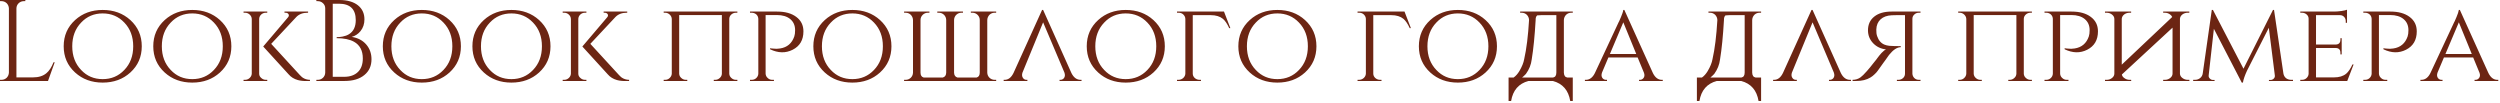 <?xml version="1.0" encoding="UTF-8"?> <svg xmlns="http://www.w3.org/2000/svg" width="778" height="32" viewBox="0 0 778 32" fill="none"><path d="M17.028 19.368L14.94 25.2H-0V24.84H0.468C1.092 24.84 1.632 24.624 2.088 24.192C2.52 23.736 2.748 23.196 2.772 22.572V2.628C2.748 2.004 2.52 1.464 2.088 1.008C1.632 0.576 1.092 0.36 0.468 0.36H-0V-5.05447e-05H7.884V0.36H7.416C6.792 0.36 6.252 0.576 5.796 1.008C5.34 1.464 5.112 2.004 5.112 2.628V24.084H10.26C12.036 24.084 13.44 23.64 14.472 22.752C15.312 22.056 16.044 20.928 16.668 19.368H17.028ZM31.951 3.096C35.383 3.096 38.251 4.14 40.555 6.228C42.931 8.388 44.119 11.112 44.119 14.4C44.119 17.688 42.931 20.412 40.555 22.572C38.251 24.66 35.383 25.704 31.951 25.704C28.543 25.704 25.687 24.66 23.383 22.572C21.007 20.412 19.819 17.688 19.819 14.4C19.819 11.112 21.007 8.388 23.383 6.228C25.687 4.14 28.543 3.096 31.951 3.096ZM31.951 24.624C34.639 24.624 36.883 23.676 38.683 21.78C40.531 19.86 41.455 17.4 41.455 14.4C41.455 11.4 40.531 8.94 38.683 7.02C36.883 5.124 34.639 4.176 31.951 4.176C29.263 4.176 27.031 5.124 25.255 7.02C23.407 8.94 22.483 11.4 22.483 14.4C22.483 17.4 23.407 19.86 25.255 21.78C27.031 23.676 29.263 24.624 31.951 24.624ZM59.83 3.096C63.262 3.096 66.13 4.14 68.434 6.228C70.81 8.388 71.998 11.112 71.998 14.4C71.998 17.688 70.81 20.412 68.434 22.572C66.13 24.66 63.262 25.704 59.83 25.704C56.422 25.704 53.566 24.66 51.262 22.572C48.886 20.412 47.698 17.688 47.698 14.4C47.698 11.112 48.886 8.388 51.262 6.228C53.566 4.14 56.422 3.096 59.83 3.096ZM59.83 24.624C62.518 24.624 64.762 23.676 66.562 21.78C68.41 19.86 69.334 17.4 69.334 14.4C69.334 11.4 68.41 8.94 66.562 7.02C64.762 5.124 62.518 4.176 59.83 4.176C57.142 4.176 54.91 5.124 53.134 7.02C51.286 8.94 50.362 11.4 50.362 14.4C50.362 17.4 51.286 19.86 53.134 21.78C54.91 23.676 57.142 24.624 59.83 24.624ZM93.325 23.364C94.141 24.324 95.184 24.816 96.457 24.84V25.2H94.656C94.441 25.176 94.249 25.164 94.081 25.164C93.576 25.116 93.109 25.032 92.677 24.912C91.501 24.576 90.552 23.988 89.832 23.148L81.912 14.472L89.653 5.364C89.916 5.052 89.965 4.74 89.796 4.428C89.605 4.116 89.293 3.96 88.861 3.96H88.537V3.6H95.88V3.96H95.737C94.272 3.96 93.109 4.392 92.245 5.256L84.397 13.644L93.325 23.364ZM80.653 22.932C80.653 23.46 80.868 23.904 81.3 24.264C81.709 24.648 82.201 24.84 82.776 24.84H83.172V25.2H75.793V24.84H76.225C76.8 24.84 77.293 24.648 77.701 24.264C78.109 23.88 78.325 23.424 78.349 22.896V5.904C78.325 5.376 78.109 4.92 77.701 4.536C77.293 4.152 76.8 3.96 76.225 3.96H75.793V3.6H83.172V3.96H82.74C82.189 3.96 81.709 4.14 81.3 4.5C80.892 4.884 80.677 5.34 80.653 5.868V22.932ZM105.601 -5.05447e-05C108.073 -5.05447e-05 110.005 0.552 111.397 1.656C112.741 2.736 113.413 4.188 113.413 6.012C113.413 7.452 113.005 8.676 112.189 9.684C111.469 10.572 110.557 11.172 109.453 11.484C111.349 11.772 112.849 12.552 113.953 13.824C115.057 15.096 115.609 16.632 115.609 18.432C115.609 20.496 114.877 22.128 113.413 23.328C111.925 24.576 109.861 25.2 107.221 25.2H98.437L98.473 24.84H98.905C99.529 24.84 100.069 24.624 100.525 24.192C100.957 23.76 101.185 23.232 101.209 22.608V2.592C101.209 1.968 100.981 1.44 100.525 1.008C100.069 0.576 99.529 0.36 98.905 0.36H98.473L98.437 -5.05447e-05H105.601ZM107.077 23.904C108.925 23.904 110.365 23.4 111.397 22.392C112.405 21.408 112.909 20.004 112.909 18.18C112.909 15.756 111.997 14.028 110.173 12.996C108.829 12.252 107.029 11.88 104.773 11.88V11.556C105.445 11.556 106.069 11.496 106.645 11.376C107.389 11.232 108.037 10.992 108.589 10.656C110.005 9.792 110.713 8.328 110.713 6.264C110.713 2.856 108.961 1.152 105.457 1.152H103.549V23.904H107.077ZM131.267 3.096C134.699 3.096 137.567 4.14 139.871 6.228C142.247 8.388 143.435 11.112 143.435 14.4C143.435 17.688 142.247 20.412 139.871 22.572C137.567 24.66 134.699 25.704 131.267 25.704C127.859 25.704 125.003 24.66 122.699 22.572C120.323 20.412 119.135 17.688 119.135 14.4C119.135 11.112 120.323 8.388 122.699 6.228C125.003 4.14 127.859 3.096 131.267 3.096ZM131.267 24.624C133.955 24.624 136.199 23.676 137.999 21.78C139.847 19.86 140.771 17.4 140.771 14.4C140.771 11.4 139.847 8.94 137.999 7.02C136.199 5.124 133.955 4.176 131.267 4.176C128.579 4.176 126.347 5.124 124.571 7.02C122.723 8.94 121.799 11.4 121.799 14.4C121.799 17.4 122.723 19.86 124.571 21.78C126.347 23.676 128.579 24.624 131.267 24.624ZM159.146 3.096C162.578 3.096 165.446 4.14 167.75 6.228C170.126 8.388 171.314 11.112 171.314 14.4C171.314 17.688 170.126 20.412 167.75 22.572C165.446 24.66 162.578 25.704 159.146 25.704C155.738 25.704 152.882 24.66 150.578 22.572C148.202 20.412 147.014 17.688 147.014 14.4C147.014 11.112 148.202 8.388 150.578 6.228C152.882 4.14 155.738 3.096 159.146 3.096ZM159.146 24.624C161.834 24.624 164.078 23.676 165.878 21.78C167.726 19.86 168.65 17.4 168.65 14.4C168.65 11.4 167.726 8.94 165.878 7.02C164.078 5.124 161.834 4.176 159.146 4.176C156.458 4.176 154.226 5.124 152.45 7.02C150.602 8.94 149.678 11.4 149.678 14.4C149.678 17.4 150.602 19.86 152.45 21.78C154.226 23.676 156.458 24.624 159.146 24.624ZM192.641 23.364C193.457 24.324 194.501 24.816 195.773 24.84V25.2H193.973C193.757 25.176 193.565 25.164 193.397 25.164C192.893 25.116 192.425 25.032 191.993 24.912C190.817 24.576 189.869 23.988 189.149 23.148L181.229 14.472L188.969 5.364C189.233 5.052 189.281 4.74 189.113 4.428C188.921 4.116 188.609 3.96 188.177 3.96H187.853V3.6H195.197V3.96H195.053C193.589 3.96 192.425 4.392 191.561 5.256L183.713 13.644L192.641 23.364ZM179.969 22.932C179.969 23.46 180.185 23.904 180.617 24.264C181.025 24.648 181.517 24.84 182.093 24.84H182.489V25.2H175.109V24.84H175.541C176.117 24.84 176.609 24.648 177.017 24.264C177.425 23.88 177.641 23.424 177.665 22.896V5.904C177.641 5.376 177.425 4.92 177.017 4.536C176.609 4.152 176.117 3.96 175.541 3.96H175.109V3.6H182.489V3.96H182.057C181.505 3.96 181.025 4.14 180.617 4.5C180.209 4.884 179.993 5.34 179.969 5.868V22.932ZM222.126 25.2V24.84H222.558C223.11 24.84 223.59 24.648 223.998 24.264C224.406 23.904 224.622 23.46 224.646 22.932V4.68H211.362V22.932C211.386 23.46 211.602 23.904 212.01 24.264C212.418 24.648 212.898 24.84 213.45 24.84H213.882V25.2H206.538V24.84H206.97C207.546 24.84 208.026 24.648 208.41 24.264C208.818 23.88 209.034 23.424 209.058 22.896V5.904C209.034 5.376 208.818 4.92 208.41 4.536C208.002 4.152 207.522 3.96 206.97 3.96H206.538V3.6H229.47V3.96H229.038C228.486 3.96 228.006 4.14 227.598 4.5C227.19 4.86 226.974 5.304 226.95 5.832V22.932C226.974 23.46 227.19 23.904 227.598 24.264C228.006 24.648 228.486 24.84 229.038 24.84H229.47V25.2H222.126ZM241.821 3.6C244.341 3.6 246.333 4.152 247.797 5.256C249.285 6.36 250.029 7.86 250.029 9.756C250.029 12.444 248.913 14.352 246.681 15.48C244.497 16.584 242.157 16.536 239.661 15.336V14.976L239.733 15.012H239.805L239.913 15.048L240.201 15.084L240.597 15.12C241.341 15.216 242.061 15.204 242.757 15.084C244.965 14.748 246.441 13.5 247.185 11.34C247.353 10.86 247.437 10.212 247.437 9.396C247.437 7.932 246.933 6.78 245.925 5.94C244.917 5.1 243.525 4.68 241.749 4.68H238.257V22.896C238.281 23.448 238.497 23.904 238.905 24.264C239.289 24.648 239.769 24.84 240.345 24.84H240.849V25.2H233.397V24.84H233.901C234.477 24.84 234.957 24.66 235.341 24.3C235.749 23.916 235.965 23.46 235.989 22.932V5.868C235.965 5.316 235.761 4.86 235.377 4.5C234.969 4.14 234.477 3.96 233.901 3.96H233.397V3.6H241.821ZM265.248 3.096C268.68 3.096 271.548 4.14 273.852 6.228C276.228 8.388 277.416 11.112 277.416 14.4C277.416 17.688 276.228 20.412 273.852 22.572C271.548 24.66 268.68 25.704 265.248 25.704C261.84 25.704 258.984 24.66 256.68 22.572C254.304 20.412 253.116 17.688 253.116 14.4C253.116 11.112 254.304 8.388 256.68 6.228C258.984 4.14 261.84 3.096 265.248 3.096ZM265.248 24.624C267.936 24.624 270.18 23.676 271.98 21.78C273.828 19.86 274.752 17.4 274.752 14.4C274.752 11.4 273.828 8.94 271.98 7.02C270.18 5.124 267.936 4.176 265.248 4.176C262.56 4.176 260.328 5.124 258.552 7.02C256.704 8.94 255.78 11.4 255.78 14.4C255.78 17.4 256.704 19.86 258.552 21.78C260.328 23.676 262.56 24.624 265.248 24.624ZM310.01 25.2H281.354V24.84H281.822C282.446 24.84 282.986 24.624 283.442 24.192C283.874 23.76 284.102 23.232 284.126 22.608V6.228C284.102 5.604 283.874 5.064 283.442 4.608C282.986 4.176 282.446 3.96 281.822 3.96H281.354V3.6H289.238V3.96H288.77C288.146 3.96 287.606 4.176 287.15 4.608C286.694 5.064 286.466 5.604 286.466 6.228V22.572C286.466 23.436 286.79 23.952 287.438 24.12H293.414C294.086 23.928 294.434 23.424 294.458 22.608V6.192C294.434 5.568 294.206 5.04 293.774 4.608C293.318 4.176 292.778 3.96 292.154 3.96H291.686V3.6H299.678V3.96H299.21C298.586 3.96 298.046 4.176 297.59 4.608C297.158 5.04 296.93 5.568 296.906 6.192V22.608C296.93 23.424 297.278 23.928 297.95 24.12H303.926C304.574 23.952 304.898 23.436 304.898 22.572V6.228C304.898 5.604 304.67 5.064 304.214 4.608C303.758 4.176 303.218 3.96 302.594 3.96H302.126V3.6H310.01V3.96H309.542C308.918 3.96 308.378 4.176 307.922 4.608C307.49 5.064 307.262 5.604 307.238 6.228V22.608C307.262 23.232 307.49 23.76 307.922 24.192C308.378 24.624 308.918 24.84 309.542 24.84H310.01V25.2ZM329.731 25.2V24.84H329.983C330.463 24.84 330.847 24.648 331.135 24.264C331.447 23.808 331.483 23.244 331.243 22.572L324.619 6.948L318.175 22.644C317.983 23.292 318.043 23.832 318.355 24.264C318.619 24.648 318.979 24.84 319.435 24.84H319.723V25.2H312.343V24.84H312.631C313.783 24.84 314.707 24.132 315.403 22.716L324.295 3.096H324.619L333.439 22.752C334.135 24.144 335.083 24.84 336.283 24.84H336.571V25.2H329.731ZM350.326 3.096C353.758 3.096 356.626 4.14 358.93 6.228C361.306 8.388 362.494 11.112 362.494 14.4C362.494 17.688 361.306 20.412 358.93 22.572C356.626 24.66 353.758 25.704 350.326 25.704C346.918 25.704 344.062 24.66 341.758 22.572C339.382 20.412 338.194 17.688 338.194 14.4C338.194 11.112 339.382 8.388 341.758 6.228C344.062 4.14 346.918 3.096 350.326 3.096ZM350.326 24.624C353.014 24.624 355.258 23.676 357.058 21.78C358.906 19.86 359.83 17.4 359.83 14.4C359.83 11.4 358.906 8.94 357.058 7.02C355.258 5.124 353.014 4.176 350.326 4.176C347.638 4.176 345.406 5.124 343.63 7.02C341.782 8.94 340.858 11.4 340.858 14.4C340.858 17.4 341.782 19.86 343.63 21.78C345.406 23.676 347.638 24.624 350.326 24.624ZM382.525 8.748C381.925 7.428 381.277 6.468 380.581 5.868C379.645 5.1 378.385 4.716 376.801 4.716H371.185V22.896C371.185 23.424 371.389 23.88 371.797 24.264C372.229 24.648 372.733 24.84 373.309 24.84H373.741V25.2H366.289V24.84H366.721C367.297 24.84 367.801 24.648 368.233 24.264C368.641 23.88 368.857 23.424 368.881 22.896V5.868C368.857 5.34 368.641 4.884 368.233 4.5C367.849 4.14 367.369 3.96 366.793 3.96H366.289V3.6H380.905L382.885 8.748H382.525ZM397.505 3.096C400.937 3.096 403.805 4.14 406.109 6.228C408.485 8.388 409.673 11.112 409.673 14.4C409.673 17.688 408.485 20.412 406.109 22.572C403.805 24.66 400.937 25.704 397.505 25.704C394.097 25.704 391.241 24.66 388.937 22.572C386.561 20.412 385.373 17.688 385.373 14.4C385.373 11.112 386.561 8.388 388.937 6.228C391.241 4.14 394.097 3.096 397.505 3.096ZM397.505 24.624C400.193 24.624 402.437 23.676 404.237 21.78C406.085 19.86 407.009 17.4 407.009 14.4C407.009 11.4 406.085 8.94 404.237 7.02C402.437 5.124 400.193 4.176 397.505 4.176C394.817 4.176 392.585 5.124 390.809 7.02C388.961 8.94 388.037 11.4 388.037 14.4C388.037 17.4 388.961 19.86 390.809 21.78C392.585 23.676 394.817 24.624 397.505 24.624ZM438.704 8.748C438.104 7.428 437.456 6.468 436.76 5.868C435.824 5.1 434.564 4.716 432.98 4.716H427.364V22.896C427.364 23.424 427.568 23.88 427.976 24.264C428.408 24.648 428.912 24.84 429.488 24.84H429.92V25.2H422.468V24.84H422.9C423.476 24.84 423.98 24.648 424.412 24.264C424.82 23.88 425.036 23.424 425.06 22.896V5.868C425.036 5.34 424.82 4.884 424.412 4.5C424.028 4.14 423.548 3.96 422.972 3.96H422.468V3.6H437.084L439.064 8.748H438.704ZM453.685 3.096C457.117 3.096 459.985 4.14 462.289 6.228C464.665 8.388 465.853 11.112 465.853 14.4C465.853 17.688 464.665 20.412 462.289 22.572C459.985 24.66 457.117 25.704 453.685 25.704C450.277 25.704 447.421 24.66 445.117 22.572C442.741 20.412 441.553 17.688 441.553 14.4C441.553 11.112 442.741 8.388 445.117 6.228C447.421 4.14 450.277 3.096 453.685 3.096ZM453.685 24.624C456.373 24.624 458.617 23.676 460.417 21.78C462.265 19.86 463.189 17.4 463.189 14.4C463.189 11.4 462.265 8.94 460.417 7.02C458.617 5.124 456.373 4.176 453.685 4.176C450.997 4.176 448.765 5.124 446.989 7.02C445.141 8.94 444.217 11.4 444.217 14.4C444.217 17.4 445.141 19.86 446.989 21.78C448.765 23.676 450.997 24.624 453.685 24.624ZM483.328 24.12C484 24 484.336 23.484 484.336 22.572V4.716H481.276C480.052 4.692 479.08 4.716 478.36 4.788C478.024 5.1 477.868 5.58 477.892 6.228C477.604 11.22 477.196 15.312 476.668 18.504C476.476 20.112 475.876 21.612 474.868 23.004C474.46 23.436 474.064 23.808 473.68 24.12H483.328ZM489.448 31.428H488.656C488.104 28.092 486.304 26.016 483.256 25.2H475.66C472.612 26.016 470.812 28.092 470.26 31.428H469.468V24.12H471.052C471.724 23.64 472.312 22.98 472.816 22.14C473.632 20.772 474.136 19.524 474.328 18.396C475.048 15.228 475.552 11.172 475.84 6.228C475.816 5.604 475.588 5.064 475.156 4.608C474.7 4.176 474.16 3.96 473.536 3.96H473.068V3.6H489.448V3.96H488.98C488.356 3.96 487.816 4.176 487.36 4.608C486.928 5.064 486.7 5.604 486.676 6.228V22.572C486.7 23.484 487.048 24 487.72 24.12H489.448V31.428ZM514.39 22.752C515.086 24.144 516.01 24.84 517.162 24.84H517.45V25.2H510.07V24.84H510.358C510.814 24.84 511.186 24.648 511.474 24.264C511.786 23.856 511.834 23.328 511.618 22.68L509.638 17.892H500.53L498.55 22.572C498.31 23.244 498.346 23.808 498.658 24.264C498.946 24.648 499.33 24.84 499.81 24.84H500.098V25.2H493.222V24.84H493.51C494.686 24.84 495.622 24.144 496.318 22.752L503.77 6.804L503.842 6.696L503.914 6.552L503.986 6.372C504.058 6.204 504.13 6.036 504.202 5.868L504.454 5.292C504.646 4.836 504.802 4.428 504.922 4.068C505.066 3.636 505.15 3.312 505.174 3.096H505.498L514.39 22.752ZM509.206 16.812L505.174 6.948L500.998 16.812H509.206ZM541.933 24.12C542.605 24 542.941 23.484 542.941 22.572V4.716H539.881C538.657 4.692 537.685 4.716 536.965 4.788C536.629 5.1 536.473 5.58 536.497 6.228C536.209 11.22 535.801 15.312 535.273 18.504C535.081 20.112 534.481 21.612 533.473 23.004C533.065 23.436 532.669 23.808 532.285 24.12H541.933ZM548.053 31.428H547.261C546.709 28.092 544.909 26.016 541.861 25.2H534.265C531.217 26.016 529.417 28.092 528.865 31.428H528.073V24.12H529.657C530.329 23.64 530.917 22.98 531.421 22.14C532.237 20.772 532.741 19.524 532.933 18.396C533.653 15.228 534.157 11.172 534.445 6.228C534.421 5.604 534.193 5.064 533.761 4.608C533.305 4.176 532.765 3.96 532.141 3.96H531.673V3.6H548.053V3.96H547.585C546.961 3.96 546.421 4.176 545.965 4.608C545.533 5.064 545.305 5.604 545.281 6.228V22.572C545.305 23.484 545.653 24 546.325 24.12H548.053V31.428ZM569.18 25.2V24.84H569.432C569.912 24.84 570.296 24.648 570.584 24.264C570.896 23.808 570.932 23.244 570.692 22.572L564.068 6.948L557.624 22.644C557.432 23.292 557.492 23.832 557.804 24.264C558.068 24.648 558.428 24.84 558.884 24.84H559.172V25.2H551.792V24.84H552.08C553.232 24.84 554.156 24.132 554.852 22.716L563.744 3.096H564.068L572.888 22.752C573.584 24.144 574.532 24.84 575.732 24.84H576.02V25.2H569.18ZM597.659 3.6V3.96H597.155C596.603 3.96 596.135 4.14 595.751 4.5C595.343 4.86 595.139 5.304 595.139 5.832V22.932C595.163 23.46 595.367 23.916 595.751 24.3C596.135 24.66 596.603 24.84 597.155 24.84H597.659V25.2H590.315V24.84H590.783C591.359 24.84 591.851 24.648 592.259 24.264C592.643 23.904 592.835 23.448 592.835 22.896V4.716H590.135C589.631 4.716 589.151 4.728 588.695 4.752C587.231 4.824 586.079 5.244 585.239 6.012C584.399 6.78 583.955 7.836 583.907 9.18C583.883 9.996 583.967 10.68 584.159 11.232C584.615 12.576 585.383 13.464 586.463 13.896C586.871 14.064 587.363 14.184 587.939 14.256L588.695 14.292L589.451 14.328H590.279C590.495 14.352 590.711 14.364 590.927 14.364C591.071 14.364 591.215 14.352 591.359 14.328H591.503V14.688C590.375 14.688 589.163 15.492 587.867 17.1C587.819 17.172 587.615 17.46 587.255 17.964C587.135 18.132 586.967 18.372 586.751 18.684L586.139 19.512C585.083 21 584.483 21.84 584.339 22.032L583.907 22.572L583.367 23.112C582.959 23.52 582.527 23.856 582.071 24.12C580.895 24.84 579.431 25.2 577.679 25.2H576.527V24.84C577.439 24.84 578.255 24.588 578.975 24.084C579.455 23.748 580.127 23.088 580.991 22.104C581.615 21.408 582.323 20.544 583.115 19.512C583.379 19.176 583.631 18.864 583.871 18.576C583.943 18.456 584.015 18.36 584.087 18.288L584.159 18.18C584.591 17.58 585.047 17.016 585.527 16.488C586.079 15.912 586.547 15.54 586.931 15.372C585.323 15.204 583.979 14.556 582.899 13.428C581.843 12.3 581.315 10.968 581.315 9.432C581.315 7.608 581.975 6.18 583.295 5.148C584.591 4.116 586.379 3.6 588.659 3.6H597.659ZM624.981 25.2V24.84H625.413C625.965 24.84 626.445 24.648 626.853 24.264C627.261 23.904 627.477 23.46 627.501 22.932V4.68H614.217V22.932C614.241 23.46 614.457 23.904 614.865 24.264C615.273 24.648 615.753 24.84 616.305 24.84H616.737V25.2H609.393V24.84H609.825C610.401 24.84 610.881 24.648 611.265 24.264C611.673 23.88 611.889 23.424 611.913 22.896V5.904C611.889 5.376 611.673 4.92 611.265 4.536C610.857 4.152 610.377 3.96 609.825 3.96H609.393V3.6H632.325V3.96H631.893C631.341 3.96 630.861 4.14 630.453 4.5C630.045 4.86 629.829 5.304 629.805 5.832V22.932C629.829 23.46 630.045 23.904 630.453 24.264C630.861 24.648 631.341 24.84 631.893 24.84H632.325V25.2H624.981ZM644.677 3.6C647.197 3.6 649.189 4.152 650.653 5.256C652.141 6.36 652.885 7.86 652.885 9.756C652.885 12.444 651.769 14.352 649.537 15.48C647.353 16.584 645.013 16.536 642.517 15.336V14.976L642.589 15.012H642.661L642.769 15.048L643.057 15.084L643.453 15.12C644.197 15.216 644.917 15.204 645.613 15.084C647.821 14.748 649.297 13.5 650.041 11.34C650.209 10.86 650.293 10.212 650.293 9.396C650.293 7.932 649.789 6.78 648.781 5.94C647.773 5.1 646.381 4.68 644.605 4.68H641.113V22.896C641.137 23.448 641.353 23.904 641.761 24.264C642.145 24.648 642.625 24.84 643.201 24.84H643.705V25.2H636.253V24.84H636.757C637.333 24.84 637.813 24.66 638.197 24.3C638.605 23.916 638.821 23.46 638.845 22.932V5.868C638.821 5.316 638.617 4.86 638.233 4.5C637.825 4.14 637.333 3.96 636.757 3.96H636.253V3.6H644.677ZM660.327 23.184C660.399 23.616 660.639 23.976 661.047 24.264C661.527 24.648 662.091 24.84 662.739 24.84H663.207L663.243 25.2H655.071V24.84H655.575C656.223 24.84 656.787 24.648 657.267 24.264C657.747 23.88 657.987 23.424 657.987 22.896V5.904C657.987 5.376 657.747 4.92 657.267 4.536C656.787 4.152 656.211 3.96 655.539 3.96H655.071V3.6H663.207V3.96H662.739C662.091 3.96 661.527 4.14 661.047 4.5C660.591 4.86 660.339 5.304 660.291 5.832V20.124L675.987 5.292C675.867 5.004 675.663 4.752 675.375 4.536C674.895 4.152 674.319 3.96 673.647 3.96H673.179V3.6H681.315V3.96H680.847C680.199 3.96 679.635 4.14 679.155 4.5C678.699 4.86 678.447 5.304 678.399 5.832V22.932C678.423 23.46 678.675 23.904 679.155 24.264C679.635 24.648 680.199 24.84 680.847 24.84H681.315L681.351 25.2H673.179V24.84H673.683C674.331 24.84 674.895 24.648 675.375 24.264C675.855 23.88 676.095 23.424 676.095 22.896V8.604L660.327 23.184ZM710.594 22.86C710.69 23.46 710.966 23.952 711.422 24.336C711.878 24.672 712.418 24.84 713.042 24.84H713.582V25.2H706.094V24.876H706.634C706.994 24.876 707.318 24.732 707.606 24.444C707.87 24.18 707.978 23.856 707.93 23.472L706.058 8.64L699.254 22.032C698.582 23.496 698.162 24.72 697.994 25.704H697.634L688.958 8.964L687.338 23.472C687.29 23.832 687.41 24.156 687.698 24.444C687.962 24.732 688.286 24.876 688.67 24.876H689.174V25.2H682.514V24.84H683.054C683.678 24.84 684.218 24.66 684.674 24.3C685.154 23.916 685.43 23.412 685.502 22.788L688.31 3.096H688.67L698.174 21.384L707.354 3.096H707.678L710.594 22.86ZM730.463 25.2H715.847V24.84H716.351C716.927 24.84 717.407 24.66 717.791 24.3C718.199 23.916 718.415 23.46 718.439 22.932V5.832C718.439 5.304 718.235 4.86 717.827 4.5C717.419 4.14 716.927 3.96 716.351 3.96H715.847V3.6H726.359C727.055 3.6 727.835 3.54 728.699 3.42C729.491 3.3 730.055 3.168 730.391 3.024V7.092H729.995V6.552C729.995 6.048 729.827 5.616 729.491 5.256C729.155 4.896 728.723 4.716 728.195 4.716H720.743V13.86H726.863C727.847 13.836 728.339 13.332 728.339 12.348V11.88H728.735V16.92H728.339V16.452C728.339 15.492 727.883 14.988 726.971 14.94H720.743V24.084H726.359C727.943 24.084 729.203 23.7 730.139 22.932C730.835 22.332 731.483 21.372 732.083 20.052H732.443L730.463 25.2ZM743.888 3.6C746.408 3.6 748.4 4.152 749.864 5.256C751.352 6.36 752.096 7.86 752.096 9.756C752.096 12.444 750.98 14.352 748.748 15.48C746.564 16.584 744.224 16.536 741.728 15.336V14.976L741.8 15.012H741.872L741.98 15.048L742.268 15.084L742.664 15.12C743.408 15.216 744.128 15.204 744.824 15.084C747.032 14.748 748.508 13.5 749.252 11.34C749.42 10.86 749.504 10.212 749.504 9.396C749.504 7.932 749 6.78 747.992 5.94C746.984 5.1 745.592 4.68 743.816 4.68H740.324V22.896C740.348 23.448 740.564 23.904 740.972 24.264C741.356 24.648 741.836 24.84 742.412 24.84H742.916V25.2H735.464V24.84H735.968C736.544 24.84 737.024 24.66 737.408 24.3C737.816 23.916 738.032 23.46 738.056 22.932V5.868C738.032 5.316 737.828 4.86 737.444 4.5C737.036 4.14 736.544 3.96 735.968 3.96H735.464V3.6H743.888ZM774.406 22.752C775.102 24.144 776.026 24.84 777.178 24.84H777.466V25.2H770.086V24.84H770.374C770.83 24.84 771.202 24.648 771.49 24.264C771.802 23.856 771.85 23.328 771.634 22.68L769.654 17.892H760.546L758.566 22.572C758.326 23.244 758.362 23.808 758.674 24.264C758.962 24.648 759.346 24.84 759.826 24.84H760.114V25.2H753.238V24.84H753.526C754.702 24.84 755.638 24.144 756.334 22.752L763.786 6.804L763.858 6.696L763.93 6.552L764.002 6.372C764.074 6.204 764.146 6.036 764.218 5.868L764.47 5.292C764.662 4.836 764.818 4.428 764.938 4.068C765.082 3.636 765.166 3.312 765.19 3.096H765.514L774.406 22.752ZM769.222 16.812L765.19 6.948L761.014 16.812H769.222Z" fill="#6C2513"></path></svg> 
